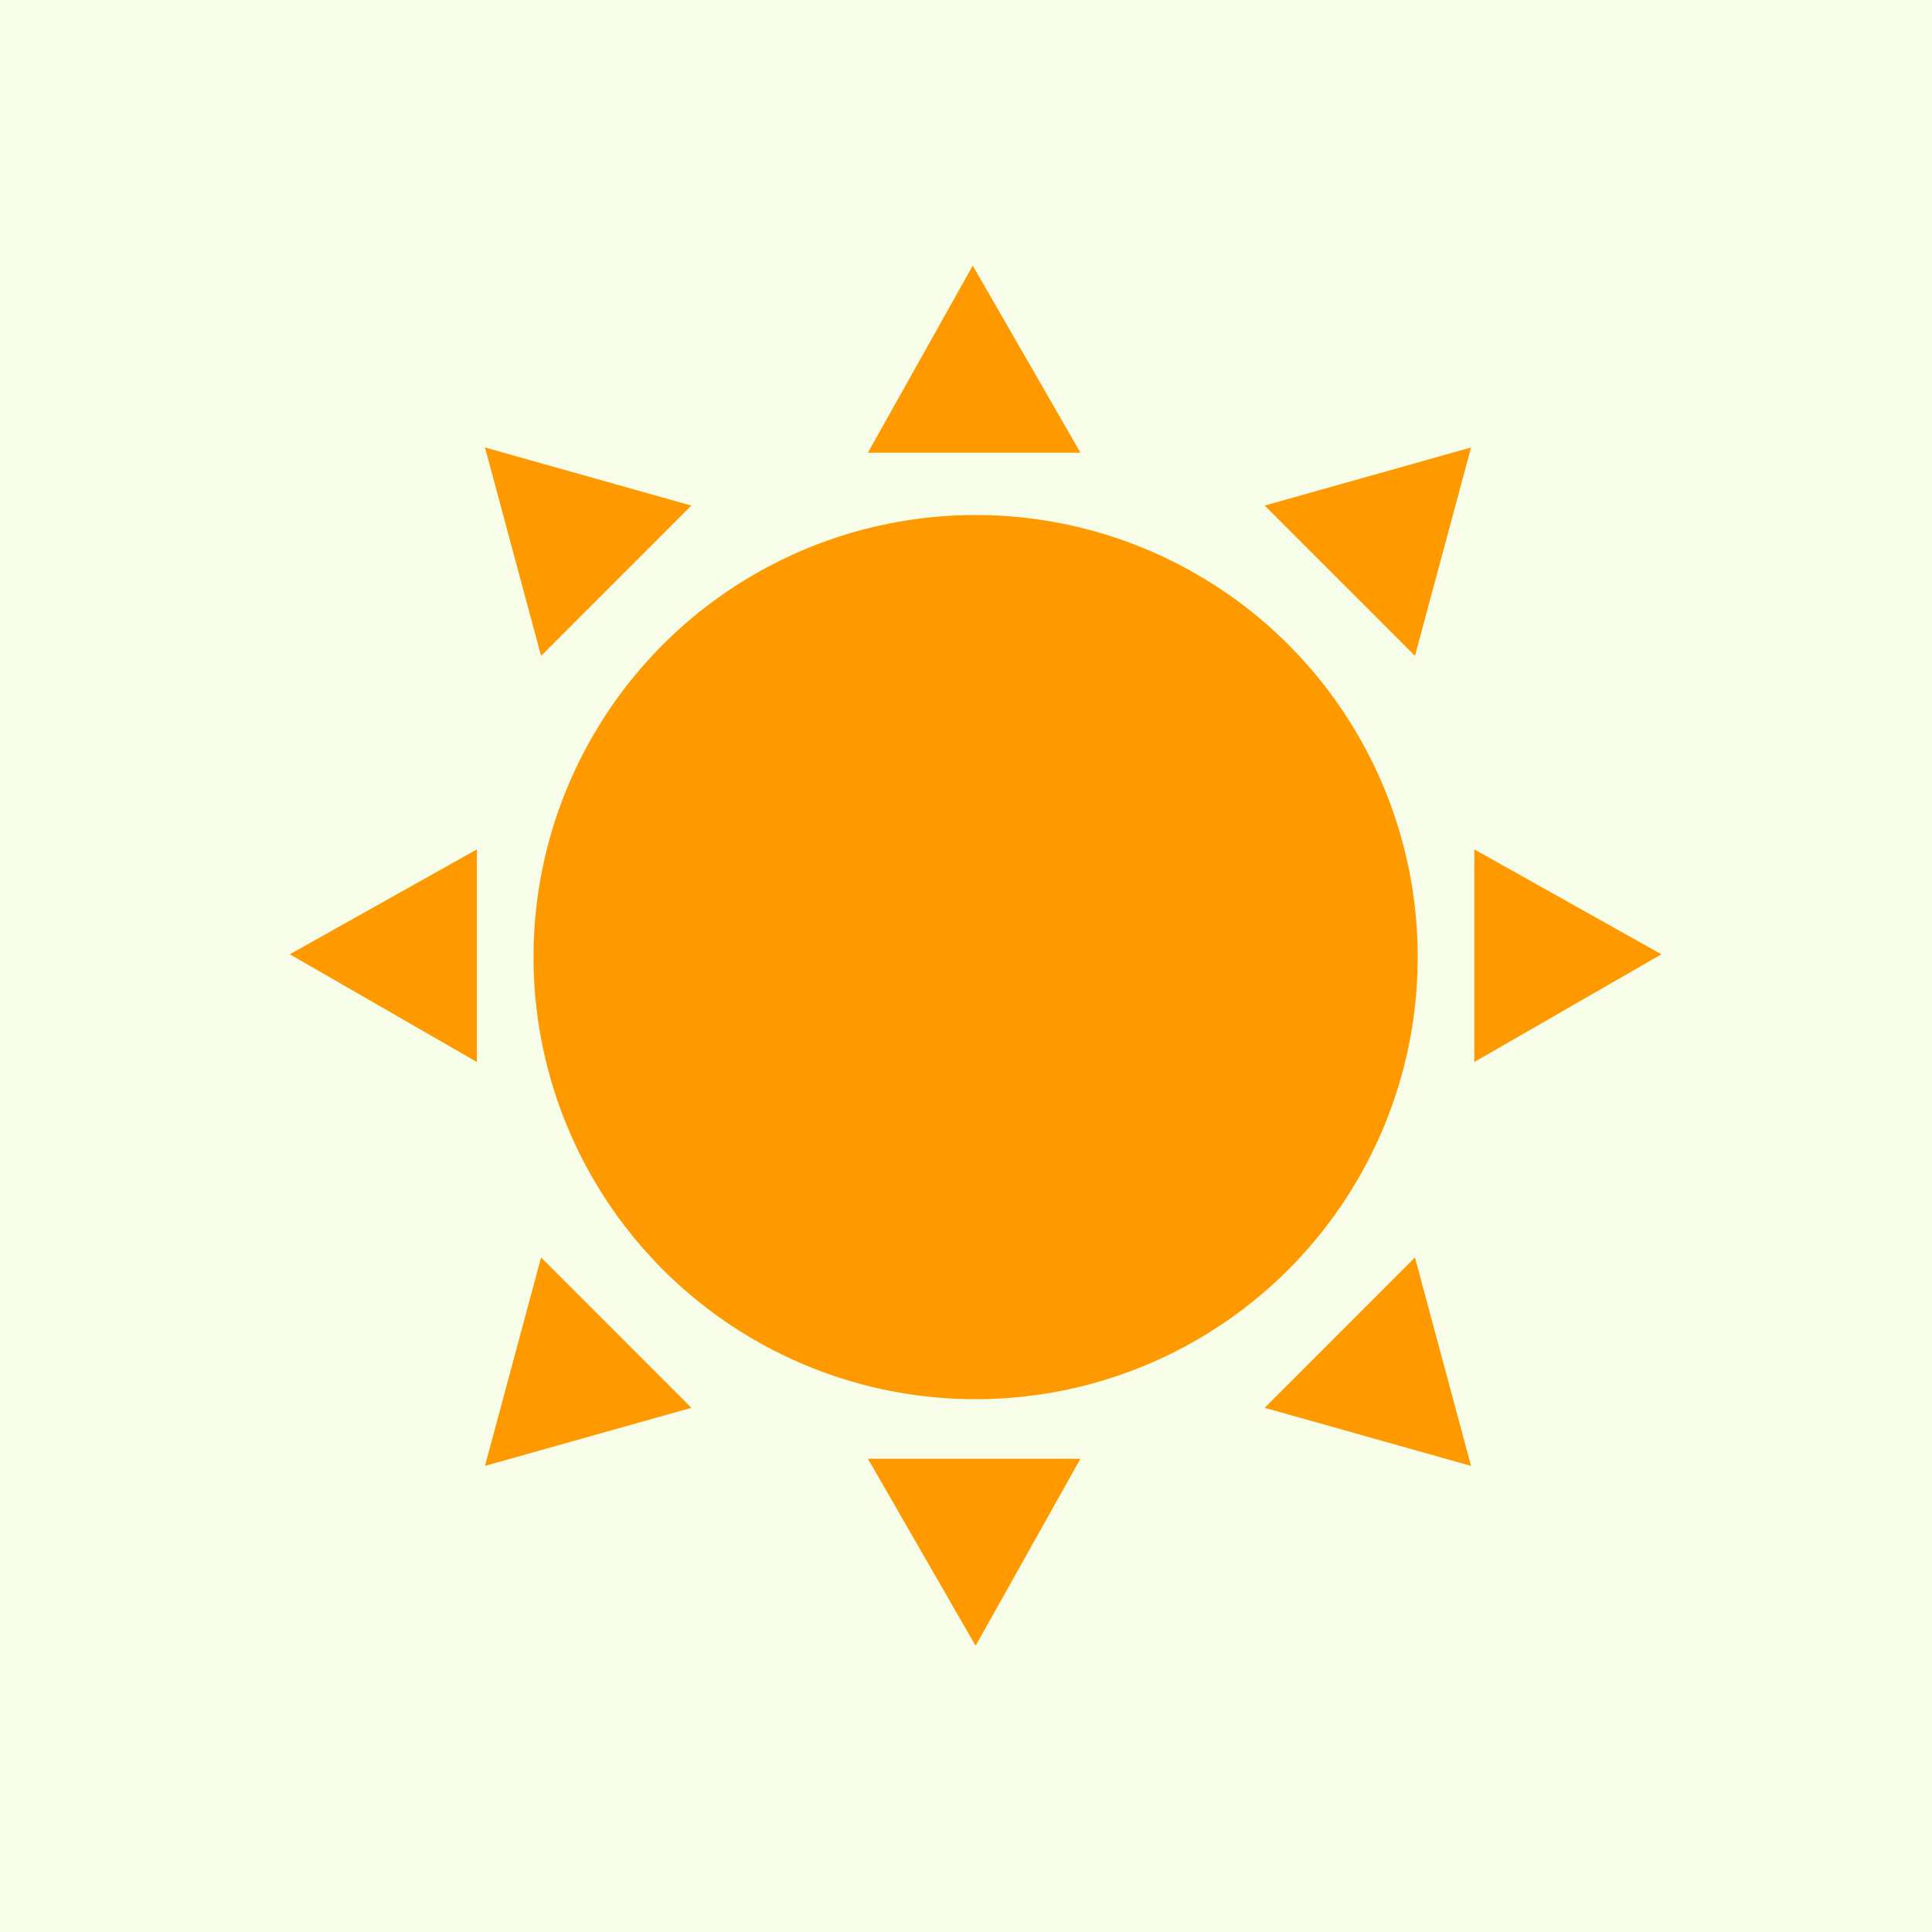 <svg xmlns="http://www.w3.org/2000/svg" width="80" height="80" fill="none"><path fill="#F7FDE8" d="M0 0h80v80H0z"/><circle cx="40.398" cy="39.632" r="18.306" fill="#F90"/><path fill="#F90" d="M44.74 18.745h-8.802L40.28 11l4.46 7.745ZM35.938 60.403h8.801l-4.341 7.744-4.46-7.744ZM61.05 43.974v-8.801l7.745 4.342-7.744 4.459ZM19.745 43.974v-8.801L12 39.515l7.745 4.459ZM58.59 27.159l-6.223-6.224 8.546-2.406-2.323 8.63ZM22.405 27.159l6.223-6.224-8.546-2.406 2.323 8.63ZM22.405 52.07l6.223 6.224-8.546 2.406 2.323-8.63ZM58.59 52.07l-6.223 6.224 8.546 2.406-2.323-8.63Z"/></svg>